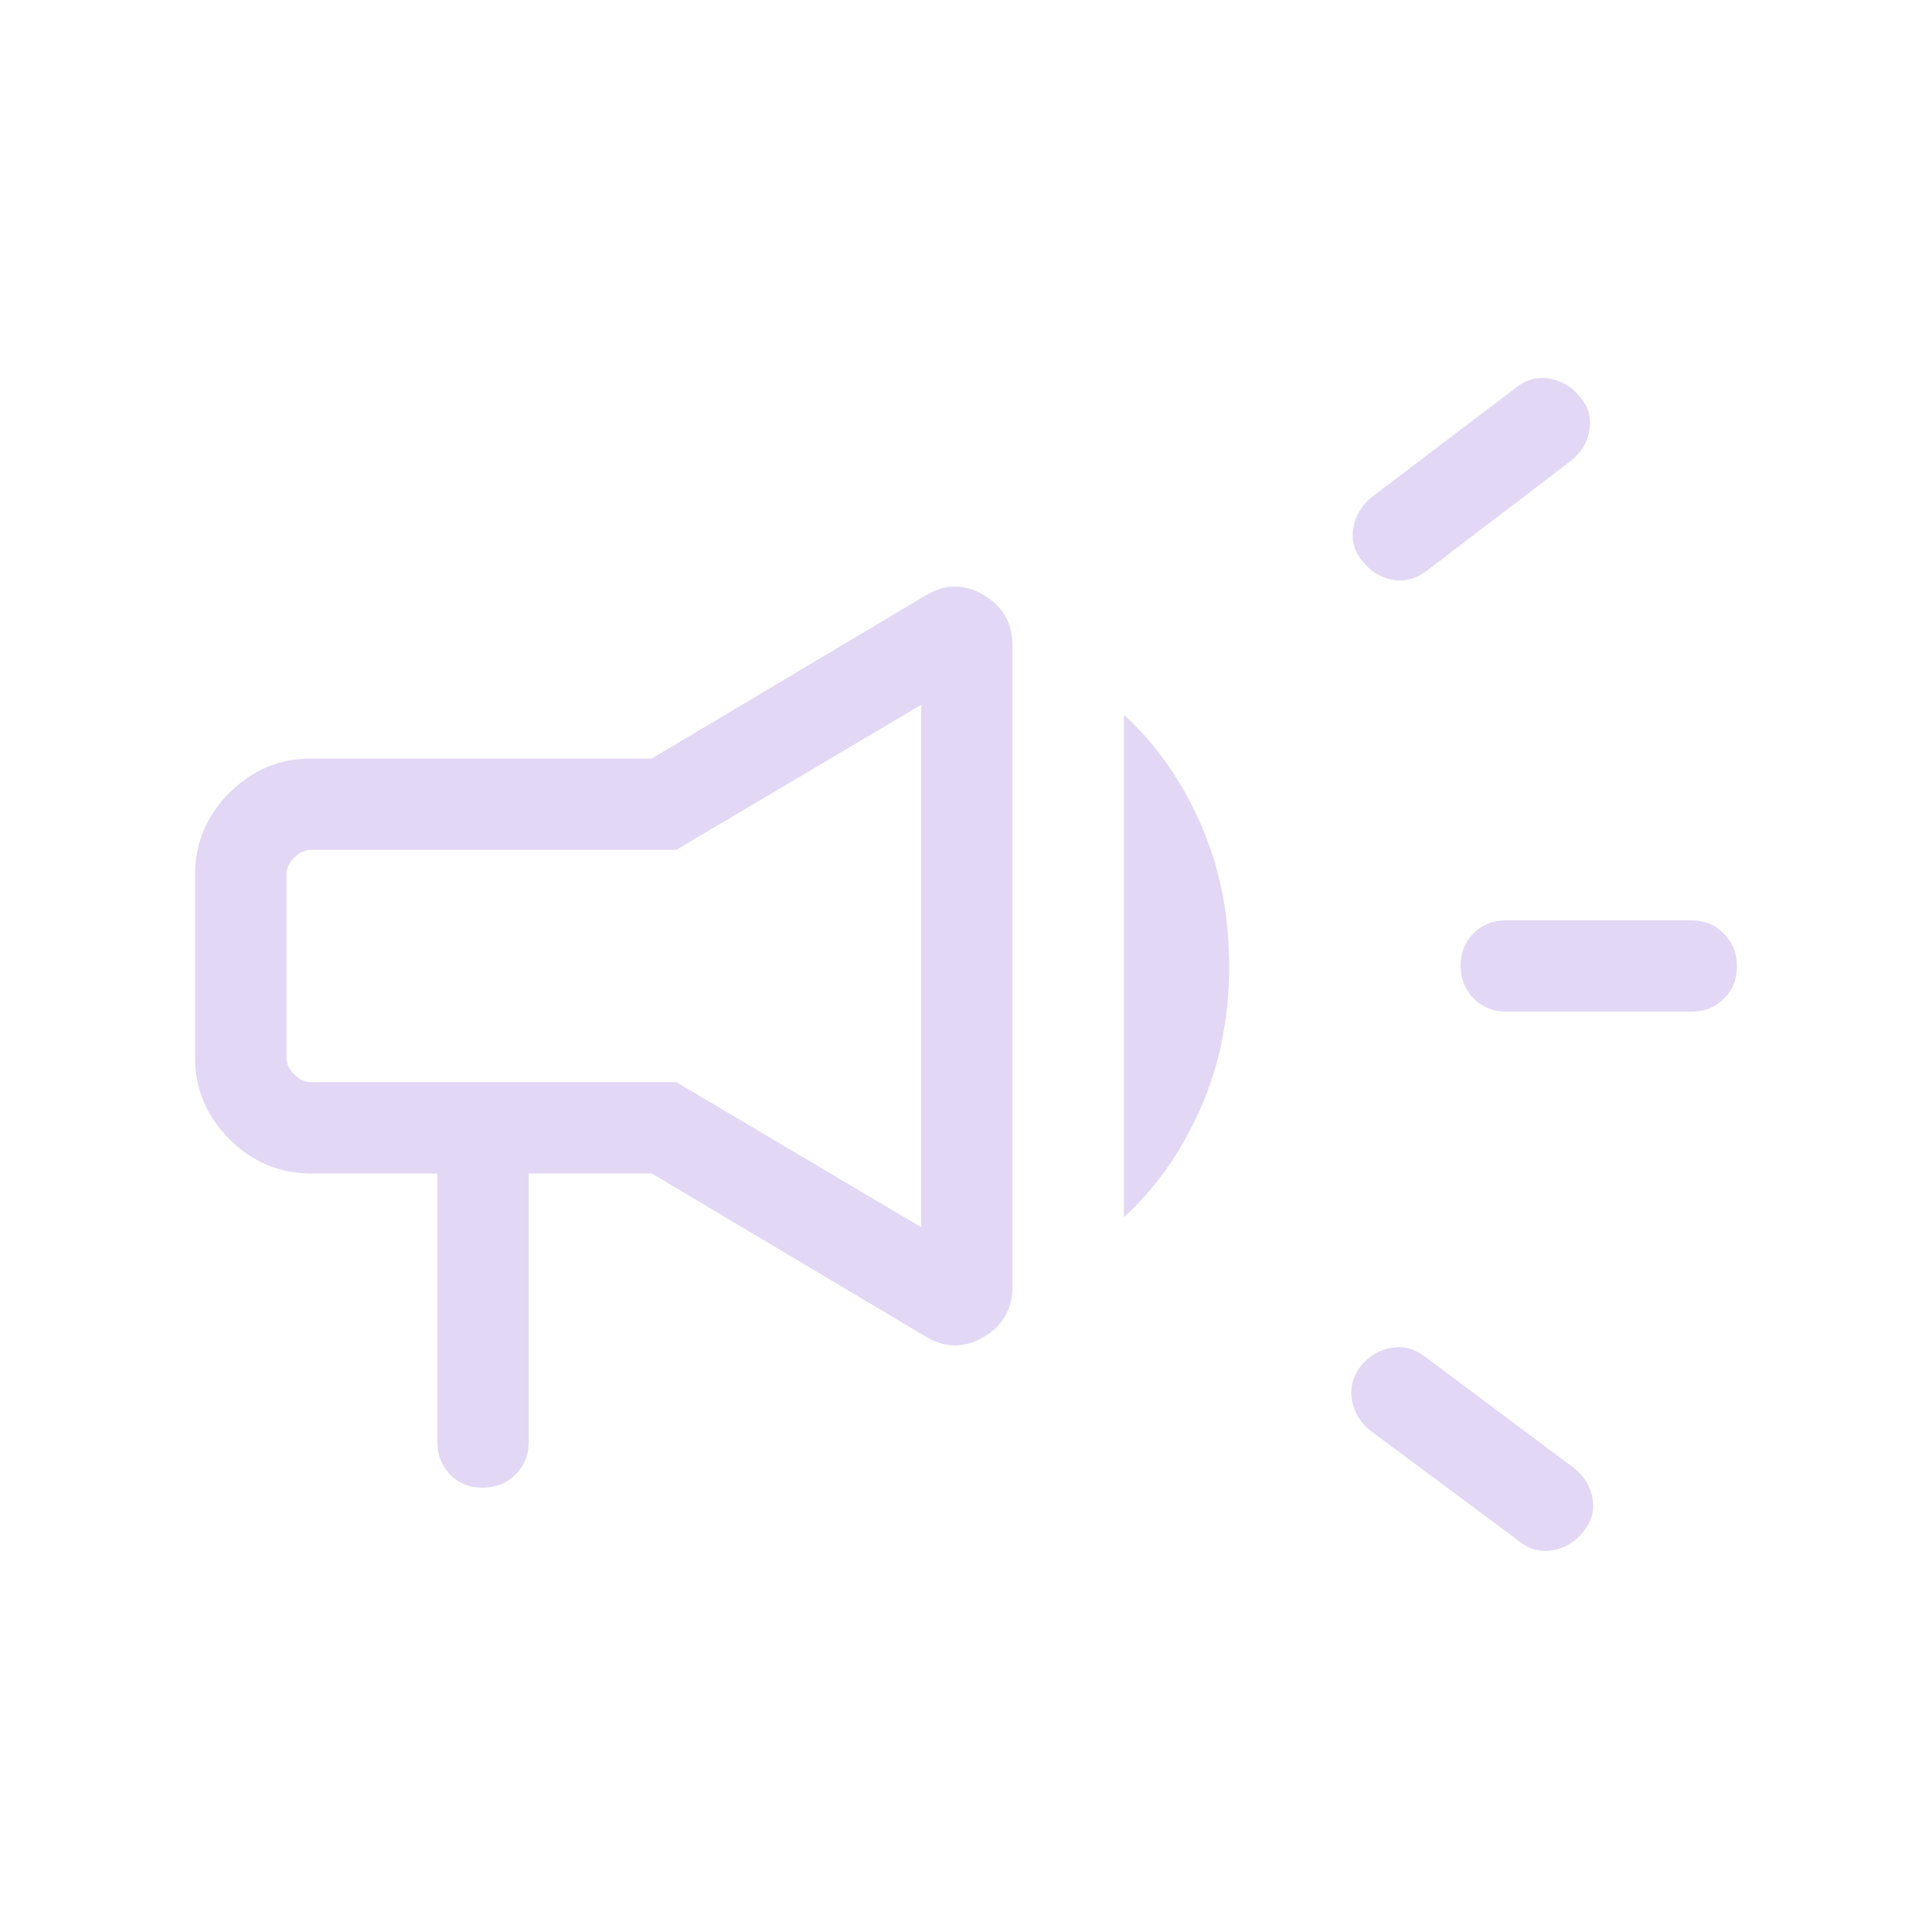 <svg xmlns="http://www.w3.org/2000/svg" height="48px" viewBox="0 -960 960 960" width="48px" fill="#e2d7f5"><path d="M840.38-457.31h-91.92q-9.67 0-16.18-6.56t-6.51-16.31q0-9.74 6.51-16.13 6.51-6.38 16.18-6.38h91.92q9.68 0 16.19 6.56 6.51 6.56 6.51 16.31 0 9.74-6.51 16.13-6.51 6.38-16.19 6.38Zm-164.15 176q6.08-7.31 15.02-8.92 8.94-1.62 16.98 4.46L782-230.62q7.69 6.08 9.31 15.02 1.61 8.94-4.46 16.6-6.08 7.69-15.21 9.31-9.14 1.61-16.79-4.47l-74.16-55.15q-7.31-6.08-8.92-15.02-1.62-8.94 4.46-16.98Zm104.23-449.61-71.54 54.54q-8.04 6.07-16.98 4.46-8.94-1.62-15.02-9.31-6.07-7.31-4.46-16.42 1.62-9.12 8.92-15.19l71.93-54.54q7.65-6.08 16.79-4.46 9.13 1.61 15.21 9.3 6.07 7.31 4.46 16.43-1.62 9.11-9.31 15.19Zm-563.15 354h-62.69q-23.6 0-40.65-17.05-17.05-17.05-17.05-40.65v-90.76q0-23.6 17.05-40.65 17.05-17.05 40.65-17.05h169.23L460-664.15q14.23-8.62 28.65-.26 14.43 8.36 14.43 25.1v318.62q0 16.74-14.43 25.1-14.42 8.36-28.65-.26l-136.15-81.07h-61.16v133.46q0 9.67-6.56 16.18t-16.31 6.51q-9.74 0-16.13-6.51-6.38-6.51-6.38-16.18v-133.46Zm240.38 26.69v-259.54L336-537.69H154.62q-4.62 0-8.47 3.84-3.84 3.85-3.84 8.47v90.76q0 4.62 3.84 8.47 3.85 3.84 8.47 3.84H336l121.69 72.08Zm100.77-5v-249.54q23.54 21.31 37.92 53.69 14.39 32.39 14.39 71.08t-14.39 71.08q-14.38 32.38-37.92 53.69ZM300-480Z"/></svg>